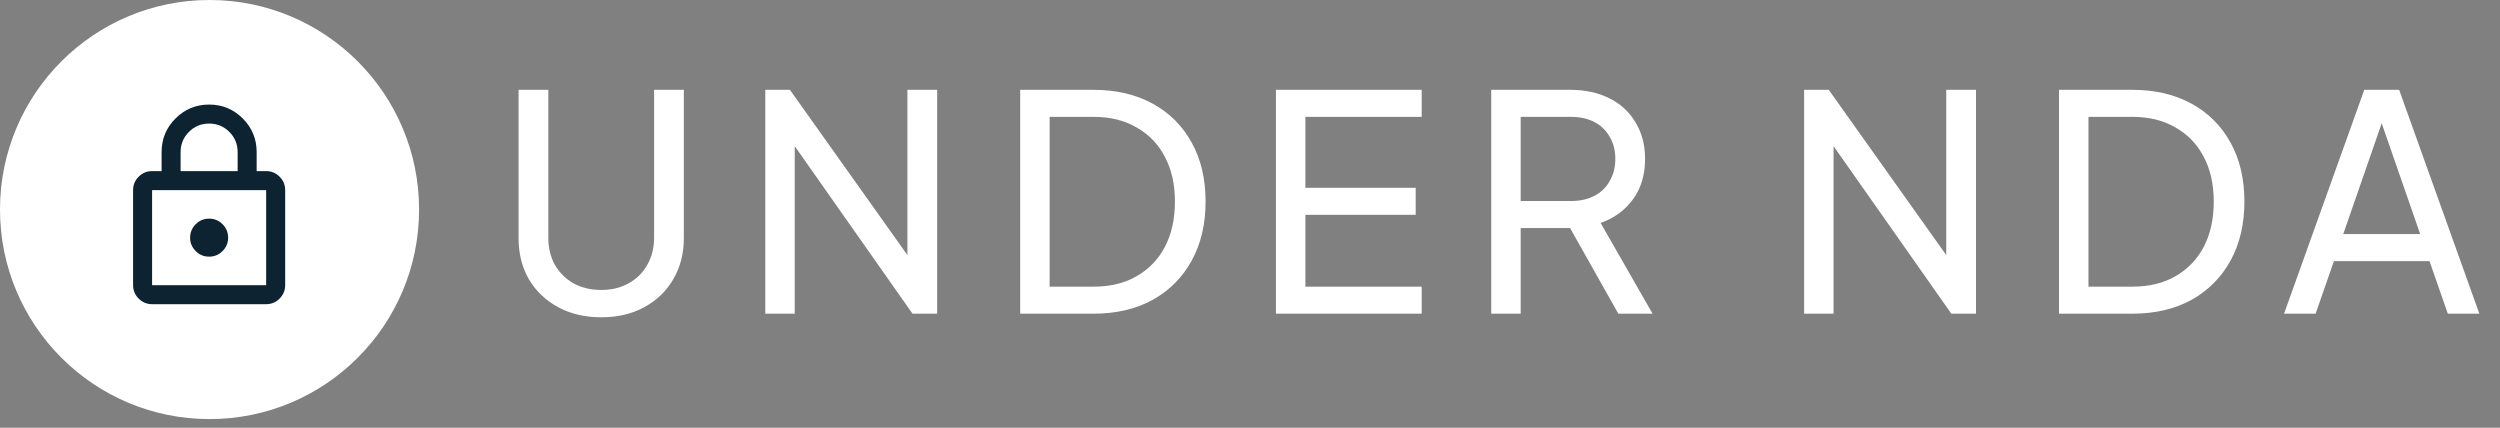 <svg width="263" height="45" viewBox="0 0 263 45" fill="none" xmlns="http://www.w3.org/2000/svg">
<rect x="0" y="0" width="263" height="45" fill="#808080" stroke="none"/>
<circle cx="22.044" cy="22.044" r="22.044" fill="white"/>
<path d="M16 32C15.45 32 14.979 31.804 14.588 31.413C14.197 31.022 14.001 30.551 14 30V20C14 19.45 14.196 18.979 14.588 18.588C14.98 18.197 15.451 18.001 16 18H17V16C17 14.617 17.488 13.438 18.463 12.463C19.438 11.488 20.617 11.001 22 11C23.383 10.999 24.562 11.487 25.538 12.463C26.514 13.439 27.001 14.618 27 16V18H28C28.55 18 29.021 18.196 29.413 18.588C29.805 18.98 30.001 19.451 30 20V30C30 30.55 29.804 31.021 29.413 31.413C29.022 31.805 28.551 32.001 28 32H16ZM16 30H28V20H16V30ZM22 27C22.55 27 23.021 26.804 23.413 26.413C23.805 26.022 24.001 25.551 24 25C23.999 24.449 23.804 23.979 23.413 23.588C23.022 23.197 22.551 23.001 22 23C21.449 22.999 20.978 23.195 20.588 23.588C20.198 23.981 20.002 24.452 20 25C19.998 25.548 20.194 26.019 20.588 26.413C20.982 26.807 21.453 27.003 22 27ZM19 18H25V16C25 15.167 24.708 14.458 24.125 13.875C23.542 13.292 22.833 13 22 13C21.167 13 20.458 13.292 19.875 13.875C19.292 14.458 19 15.167 19 16V18Z" fill="#0E2332"/>
<path d="M63.247 33.379C61.54 33.379 60.023 33.021 58.695 32.305C57.389 31.588 56.367 30.608 55.629 29.365C54.912 28.1 54.554 26.667 54.554 25.066V9.45H57.684V25.003C57.684 26.077 57.915 27.036 58.379 27.879C58.864 28.701 59.517 29.344 60.339 29.807C61.182 30.271 62.151 30.503 63.247 30.503C64.343 30.503 65.302 30.271 66.124 29.807C66.967 29.344 67.62 28.701 68.084 27.879C68.568 27.036 68.811 26.077 68.811 25.003V9.45H71.94V25.066C71.94 26.667 71.571 28.1 70.834 29.365C70.117 30.608 69.106 31.588 67.799 32.305C66.492 33.021 64.975 33.379 63.247 33.379ZM80.508 33V9.45H83.1L96.63 28.48L95.46 28.606V9.45H98.59V33H95.997L82.531 13.844L83.606 13.717V33H80.508ZM107.323 33V9.45H115.036C117.417 9.45 119.493 9.935 121.263 10.904C123.033 11.874 124.403 13.243 125.373 15.014C126.342 16.763 126.827 18.828 126.827 21.209C126.827 23.57 126.342 25.635 125.373 27.405C124.403 29.175 123.033 30.555 121.263 31.546C119.493 32.515 117.417 33 115.036 33H107.323ZM110.421 30.155H115.067C116.817 30.155 118.323 29.786 119.588 29.049C120.873 28.311 121.864 27.279 122.559 25.951C123.255 24.602 123.602 23.022 123.602 21.209C123.602 19.376 123.244 17.795 122.528 16.468C121.832 15.14 120.842 14.118 119.556 13.401C118.292 12.664 116.796 12.295 115.067 12.295H110.421V30.155ZM134.23 33V9.45H149.561V12.295H137.328V19.755H148.929V22.6H137.328V30.155H149.561V33H134.23ZM156.877 33V9.45H165.191C166.751 9.45 168.12 9.745 169.3 10.335C170.481 10.925 171.397 11.768 172.051 12.864C172.725 13.96 173.062 15.245 173.062 16.721C173.062 18.385 172.641 19.797 171.798 20.956C170.955 22.115 169.817 22.948 168.384 23.454L173.852 33H170.249L164.496 22.79L166.55 23.991H159.975V33H156.877ZM159.975 21.146H165.286C166.213 21.146 167.024 20.967 167.72 20.609C168.415 20.25 168.953 19.734 169.332 19.06C169.732 18.385 169.933 17.606 169.933 16.721C169.933 15.814 169.732 15.035 169.332 14.381C168.953 13.707 168.415 13.191 167.72 12.832C167.024 12.474 166.213 12.295 165.286 12.295H159.975V21.146ZM189.793 33V9.45H192.385L205.915 28.48L204.745 28.606V9.45H207.875V33H205.282L191.816 13.844L192.891 13.717V33H189.793ZM216.608 33V9.45H224.321C226.702 9.45 228.778 9.935 230.548 10.904C232.318 11.874 233.688 13.243 234.658 15.014C235.627 16.763 236.112 18.828 236.112 21.209C236.112 23.57 235.627 25.635 234.658 27.405C233.688 29.175 232.318 30.555 230.548 31.546C228.778 32.515 226.702 33 224.321 33H216.608ZM219.706 30.155H224.353C226.102 30.155 227.608 29.786 228.873 29.049C230.158 28.311 231.149 27.279 231.844 25.951C232.54 24.602 232.887 23.022 232.887 21.209C232.887 19.376 232.529 17.795 231.813 16.468C231.117 15.14 230.127 14.118 228.841 13.401C227.577 12.664 226.081 12.295 224.353 12.295H219.706V30.155ZM240.282 33L248.722 9.45H252.389L260.829 33H257.51L255.582 27.468H245.53L243.601 33H240.282ZM246.51 24.623H254.602L250.113 11.694H250.998L246.51 24.623Z" fill="white"/>
</svg>
